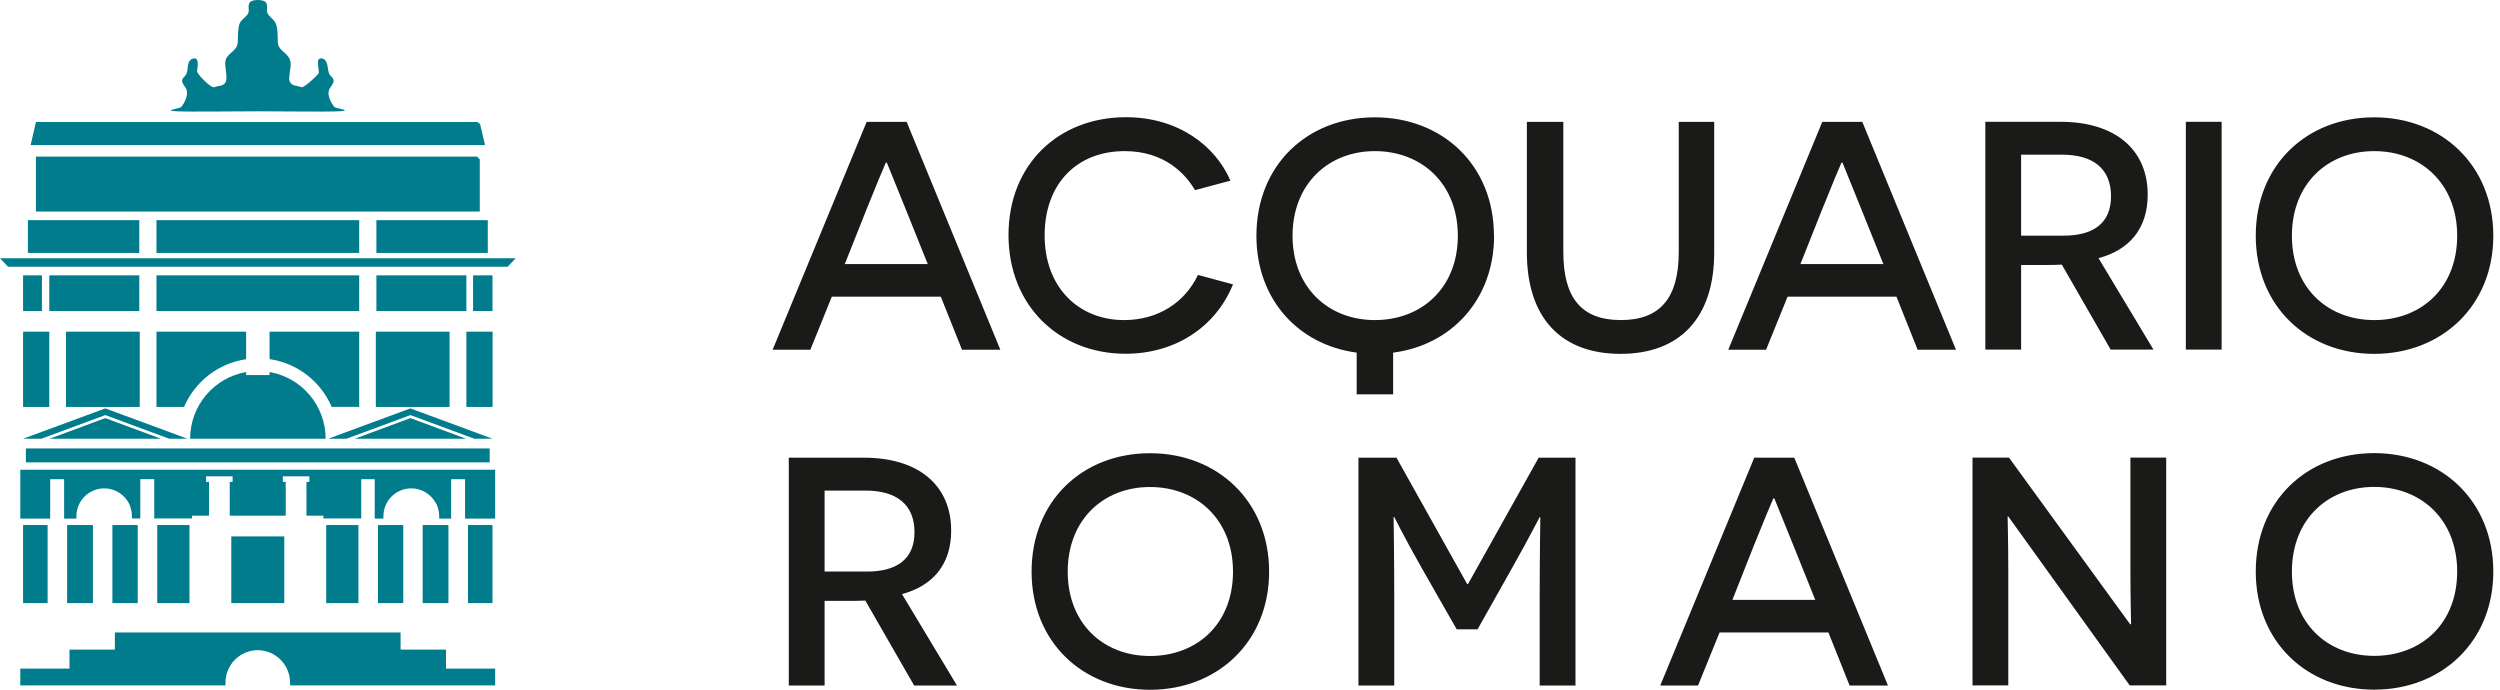 <svg width="145" height="40" viewBox="0 0 145 40" fill="none" xmlns="http://www.w3.org/2000/svg">
<g clip-path="url(#clip0_256_2245)">
<path d="M26.074 19.237H21.798V23.603H26.074V19.237Z" fill="#007C8D"/>
<path d="M8.105 19.237H3.829V23.603H8.105V19.237Z" fill="#007C8D"/>
<path fill-rule="evenodd" clip-rule="evenodd" d="M16.805 4.191C16.805 4.36 16.74 4.547 16.792 4.69C16.915 5.026 17.219 4.942 17.484 5.058C17.62 5.116 18.402 4.386 18.48 4.256C18.558 4.127 18.241 3.305 18.674 3.389C19.069 3.467 18.971 4.056 19.107 4.308C19.178 4.437 19.373 4.541 19.347 4.709C19.321 4.909 19.146 5.039 19.088 5.207C18.971 5.543 19.185 5.925 19.379 6.19C19.463 6.3 20.537 6.41 19.651 6.455C18.823 6.494 16.52 6.455 14.955 6.455C13.389 6.455 11.08 6.494 10.259 6.455C9.373 6.417 10.446 6.307 10.53 6.19C10.686 5.983 10.931 5.537 10.822 5.207C10.763 5.039 10.595 4.909 10.563 4.709C10.537 4.541 10.737 4.437 10.802 4.308C10.957 4.017 10.783 3.48 11.235 3.389C11.591 3.325 11.442 3.972 11.43 4.127C11.417 4.295 12.251 5.136 12.426 5.058C12.529 5.013 12.665 5 12.827 4.961C13.454 4.806 12.885 3.816 13.131 3.37C13.318 3.034 13.771 2.904 13.79 2.451C13.803 2.128 13.79 1.695 13.887 1.391C13.972 1.132 14.308 0.983 14.405 0.75C14.482 0.563 14.314 0.207 14.567 0.078C14.767 -0.026 15.142 -0.026 15.343 0.078C15.595 0.207 15.427 0.563 15.505 0.75C15.569 0.906 15.802 1.08 15.906 1.216C16.138 1.514 16.1 2.083 16.113 2.451C16.132 2.898 16.585 3.027 16.772 3.37C16.915 3.635 16.856 3.913 16.805 4.191Z" fill="#007C8D"/>
<path d="M14.955 7.076H27.691L27.846 7.199L28.085 8.215L28.131 8.415H27.93H14.955H1.979H1.772L1.824 8.215L2.057 7.199L2.089 7.076H2.219H9.308H14.955Z" fill="#007C8D"/>
<path d="M14.955 9.082H27.665L27.827 9.243V12.109V12.27H27.665H14.955H2.238H2.083V12.109V9.243V9.082H2.238H14.955Z" fill="#007C8D"/>
<path d="M25.058 10.078H22.73V11.533H25.058V10.078Z" fill="#007C8D"/>
<path fill-rule="evenodd" clip-rule="evenodd" d="M10.666 10.078H14.955H19.243V11.533H14.955H10.666V10.078Z" fill="#007C8D"/>
<path d="M7.18 10.078H4.851V11.533H7.18V10.078Z" fill="#007C8D"/>
<path d="M28.292 12.769H21.831V14.67H28.292V12.769Z" fill="#007C8D"/>
<path fill-rule="evenodd" clip-rule="evenodd" d="M20.834 12.769H14.955H9.075V14.67H14.955H20.834V12.769Z" fill="#007C8D"/>
<path d="M8.079 12.769H1.617V14.67H8.079V12.769Z" fill="#007C8D"/>
<path fill-rule="evenodd" clip-rule="evenodd" d="M29.909 14.98H14.955H0L0.466 15.472H14.955H29.444L29.909 14.98Z" fill="#007C8D"/>
<path d="M28.564 15.97H27.439V18.04H28.564V15.97Z" fill="#007C8D"/>
<path d="M27.05 15.97H21.831V18.04H27.05V15.97Z" fill="#007C8D"/>
<path fill-rule="evenodd" clip-rule="evenodd" d="M20.834 15.97H14.955H9.075V18.04H14.955H20.834V15.97Z" fill="#007C8D"/>
<path d="M8.079 15.97H2.859V18.04H8.079V15.97Z" fill="#007C8D"/>
<path d="M2.432 15.97H1.339V18.04H2.432V15.97Z" fill="#007C8D"/>
<path d="M28.57 19.237H27.05V23.603H28.57V19.237Z" fill="#007C8D"/>
<path d="M25.006 21.249C25.006 21.533 24.89 21.785 24.709 21.966C24.528 22.148 24.269 22.264 23.991 22.264C23.713 22.264 23.454 22.148 23.273 21.966C23.092 21.785 22.975 21.527 22.975 21.249C22.975 20.964 23.092 20.712 23.273 20.524C23.454 20.343 23.713 20.227 23.991 20.227C24.269 20.227 24.528 20.343 24.709 20.524C24.89 20.705 25.006 20.964 25.006 21.242V21.249Z" fill="#007C8D"/>
<path fill-rule="evenodd" clip-rule="evenodd" d="M20.834 19.237H15.634V20.828C17.232 21.061 18.596 22.109 19.237 23.597H20.834V19.23V19.237Z" fill="#007C8D"/>
<path fill-rule="evenodd" clip-rule="evenodd" d="M14.276 19.237H9.075V23.603H10.673C11.313 22.115 12.678 21.067 14.276 20.834V19.243V19.237Z" fill="#007C8D"/>
<path d="M6.941 21.249C6.941 21.533 6.824 21.785 6.643 21.966C6.462 22.148 6.203 22.264 5.925 22.264C5.647 22.264 5.388 22.148 5.207 21.966C5.026 21.785 4.909 21.527 4.909 21.249C4.909 20.964 5.026 20.712 5.207 20.524C5.388 20.343 5.647 20.227 5.925 20.227C6.203 20.227 6.462 20.343 6.643 20.524C6.824 20.705 6.941 20.964 6.941 21.242V21.249Z" fill="#007C8D"/>
<path d="M2.859 19.237H1.339V23.603H2.859V19.237Z" fill="#007C8D"/>
<path fill-rule="evenodd" clip-rule="evenodd" d="M15.634 21.578V21.753H14.276V21.578C12.4 21.908 11.028 23.538 11.028 25.446H18.887C18.887 23.538 17.516 21.908 15.64 21.578" fill="#007C8D"/>
<path fill-rule="evenodd" clip-rule="evenodd" d="M23.803 24.075L27.51 25.446H28.564L23.803 23.687L19.612 25.233L19.25 25.369L19.043 25.446H20.097L23.803 24.075Z" fill="#007C8D"/>
<path fill-rule="evenodd" clip-rule="evenodd" d="M6.106 24.25L2.878 25.446H9.334L6.106 24.25Z" fill="#007C8D"/>
<path fill-rule="evenodd" clip-rule="evenodd" d="M6.106 24.075L9.812 25.446H10.867L10.66 25.369L10.297 25.233L6.106 23.687L1.339 25.446H2.4L6.106 24.075Z" fill="#007C8D"/>
<path d="M28.564 30.453H27.141V34.98H28.564V30.453Z" fill="#007C8D"/>
<path d="M26.009 30.453H24.515V34.98H26.009V30.453Z" fill="#007C8D"/>
<path d="M23.389 30.453H21.921V34.98H23.389V30.453Z" fill="#007C8D"/>
<path d="M20.789 30.453H18.92V34.98H20.789V30.453Z" fill="#007C8D"/>
<path fill-rule="evenodd" clip-rule="evenodd" d="M16.488 31.112H14.955H13.415V34.98H14.955H16.488V31.112Z" fill="#007C8D"/>
<path d="M10.99 30.453H9.12V34.98H10.99V30.453Z" fill="#007C8D"/>
<path d="M7.988 30.453H6.52V34.98H7.988V30.453Z" fill="#007C8D"/>
<path d="M5.388 30.453H3.894V34.98H5.388V30.453Z" fill="#007C8D"/>
<path d="M2.762 30.453H1.339V34.98H2.762V30.453Z" fill="#007C8D"/>
<path d="M28.402 26.009H14.955H1.501V26.818H14.955H28.402V26.009Z" fill="#007C8D"/>
<path fill-rule="evenodd" clip-rule="evenodd" d="M23.803 24.25L20.576 25.446H27.031L23.803 24.25Z" fill="#007C8D"/>
<path d="M14.955 37.71C14.437 37.71 13.965 37.924 13.629 38.26C13.286 38.603 13.079 39.068 13.079 39.592V39.754H1.177V38.777H4.03V37.678H6.662V36.682H23.234V37.678H25.867V38.777H28.719V39.754H16.824V39.592C16.824 38.557 15.977 37.71 14.942 37.71" fill="#007C8D"/>
<path d="M20.951 27.788V30.071H18.758V29.91H17.775V27.95H17.943V27.626H16.404V27.95H16.572V29.91H13.325V27.95H13.493V27.626H11.953V27.95H12.122V29.91H11.138V30.071H8.946V27.788H8.137V30.071H7.652C7.652 30.026 7.652 29.981 7.652 29.935C7.652 29.709 7.607 29.489 7.516 29.289C7.516 29.289 7.516 29.289 7.516 29.282C7.516 29.282 7.516 29.269 7.51 29.263C7.51 29.263 7.51 29.263 7.51 29.256C7.251 28.706 6.695 28.325 6.048 28.325C5.155 28.325 4.431 29.049 4.431 29.942C4.431 29.987 4.431 30.032 4.431 30.078H3.719V27.794H2.911V29.916V30.078H1.177V27.245H10.931H18.965H28.719V30.078H26.973V27.794H26.164V30.078H25.472C25.472 30.032 25.472 29.987 25.472 29.942C25.472 29.774 25.446 29.612 25.395 29.457C25.375 29.366 25.343 29.282 25.298 29.204C25.278 29.172 25.259 29.14 25.239 29.114C24.955 28.642 24.444 28.325 23.855 28.325C22.962 28.325 22.238 29.049 22.238 29.942C22.238 29.987 22.238 30.032 22.238 30.078H21.733V27.794H20.925L20.951 27.788Z" fill="#007C8D"/>
<path d="M132.93 33.15C132.93 30.13 135.006 28.241 137.704 28.241C140.401 28.241 142.516 30.11 142.516 33.15C142.516 36.19 140.42 38.04 137.704 38.04C134.987 38.04 132.93 36.151 132.93 33.15ZM130.834 33.15C130.834 37.225 133.797 40 137.704 40C141.611 40 144.612 37.225 144.612 33.15C144.612 29.075 141.63 26.281 137.704 26.281C133.777 26.281 130.834 29.056 130.834 33.15ZM123.525 39.754H125.64V26.54H123.564V33.105C123.564 34.599 123.603 36.184 123.603 36.203H123.545L116.52 26.54H114.405V39.754H116.481V33.202C116.481 31.54 116.442 29.974 116.442 29.955H116.481L123.519 39.748L123.525 39.754ZM105.291 34.793H100.479L101.74 31.604C102.212 30.433 102.833 28.926 102.853 28.907H102.911C102.911 28.907 103.532 30.433 104.004 31.604L105.285 34.793H105.291ZM106.048 36.682L107.277 39.761H109.502L104.069 26.546H101.746L96.294 39.761H98.486L99.735 36.682H106.061H106.048ZM89.301 39.761H91.378V26.546H89.243L85.149 33.868H85.091L80.996 26.546H78.79V39.761H80.867V34.722C80.867 32.322 80.828 30 80.828 29.987H80.867C80.867 29.987 81.416 31.1 82.451 32.93L84.489 36.501H85.699L87.736 32.879C88.739 31.106 89.282 30.007 89.301 29.994H89.34C89.34 29.994 89.301 32.335 89.301 34.728V39.767V39.761ZM61.928 33.157C61.928 30.136 64.004 28.247 66.701 28.247C69.398 28.247 71.514 30.117 71.514 33.157C71.514 36.197 69.418 38.047 66.701 38.047C63.984 38.047 61.928 36.158 61.928 33.157ZM59.832 33.157C59.832 37.232 62.794 40.007 66.701 40.007C70.608 40.007 73.609 37.232 73.609 33.157C73.609 29.082 70.627 26.287 66.701 26.287C62.775 26.287 59.832 29.062 59.832 33.157ZM47.827 33.157V28.454H50.207C51.999 28.454 53.04 29.263 53.04 30.867C53.04 32.471 51.966 33.15 50.285 33.15H47.833L47.827 33.157ZM53.014 39.761H55.505L52.316 34.457C54.088 33.985 55.168 32.756 55.168 30.776C55.168 28.15 53.279 26.546 50.11 26.546H45.75V39.761H47.827V34.851H49.166C49.411 34.851 49.942 34.851 50.188 34.832L53.021 39.761H53.014ZM132.93 13.674C132.93 10.653 135.006 8.765 137.704 8.765C140.401 8.765 142.516 10.634 142.516 13.674C142.516 16.714 140.42 18.564 137.704 18.564C134.987 18.564 132.93 16.675 132.93 13.674ZM130.834 13.674C130.834 17.749 133.797 20.524 137.704 20.524C141.611 20.524 144.612 17.749 144.612 13.674C144.612 9.599 141.63 6.805 137.704 6.805C133.777 6.805 130.834 9.58 130.834 13.674ZM126.779 20.278H128.855V7.064H126.779V20.278ZM117.225 13.674V8.972H119.605C121.397 8.972 122.439 9.78 122.439 11.384C122.439 12.989 121.365 13.668 119.683 13.668H117.232L117.225 13.674ZM122.413 20.278H124.903L121.714 14.974C123.486 14.502 124.567 13.273 124.567 11.294C124.567 8.668 122.678 7.064 119.508 7.064H115.149V20.278H117.225V15.369H118.564C118.81 15.369 119.34 15.369 119.586 15.349L122.419 20.278H122.413ZM109.237 15.317H104.424L105.692 12.128C106.164 10.957 106.785 9.45 106.805 9.431H106.863C106.863 9.431 107.484 10.957 107.956 12.128L109.237 15.317ZM109.994 17.206L111.223 20.285H113.448L108.014 7.07H105.692L100.239 20.285H102.432L103.68 17.206H110.006H109.994ZM99.424 7.07H97.367V14.618C97.367 17.277 96.294 18.564 94.01 18.564C91.727 18.564 90.673 17.284 90.673 14.618V7.07H88.558V14.638C88.558 18.448 90.556 20.524 93.991 20.524C97.426 20.524 99.424 18.448 99.424 14.638V7.07ZM79.741 18.564C77.044 18.564 74.968 16.675 74.968 13.674C74.968 10.673 77.044 8.765 79.741 8.765C82.439 8.765 84.554 10.634 84.554 13.674C84.554 16.714 82.439 18.564 79.741 18.564ZM86.649 13.674C86.649 9.58 83.668 6.805 79.741 6.805C75.815 6.805 72.872 9.58 72.872 13.674C72.872 17.374 75.304 20 78.687 20.453V22.872H80.802V20.453C84.178 20.02 86.656 17.374 86.656 13.674H86.649ZM69.476 15.957C68.739 17.503 67.212 18.564 65.194 18.564C62.568 18.564 60.589 16.675 60.589 13.655C60.589 10.634 62.477 8.765 65.233 8.765C67.536 8.765 68.764 10.084 69.308 11.029L71.365 10.479C70.498 8.461 68.344 6.798 65.304 6.798C61.397 6.798 58.493 9.534 58.493 13.629C58.493 17.723 61.416 20.518 65.285 20.518C68.118 20.518 70.492 19.011 71.514 16.494L69.476 15.944V15.957ZM53.81 15.317H48.997L50.265 12.128C50.737 10.957 51.358 9.45 51.378 9.431H51.436C51.436 9.431 52.057 10.957 52.529 12.128L53.81 15.317ZM54.567 17.206L55.796 20.285H58.021L52.587 7.07H50.265L44.812 20.285H46.999L48.247 17.206H54.567Z" fill="#1A1A18"/>
</g>
<defs>
<clipPath id="clip0_256_2245">
<rect width="144.618" height="40" fill="white"/>
</clipPath>
</defs>
</svg>
